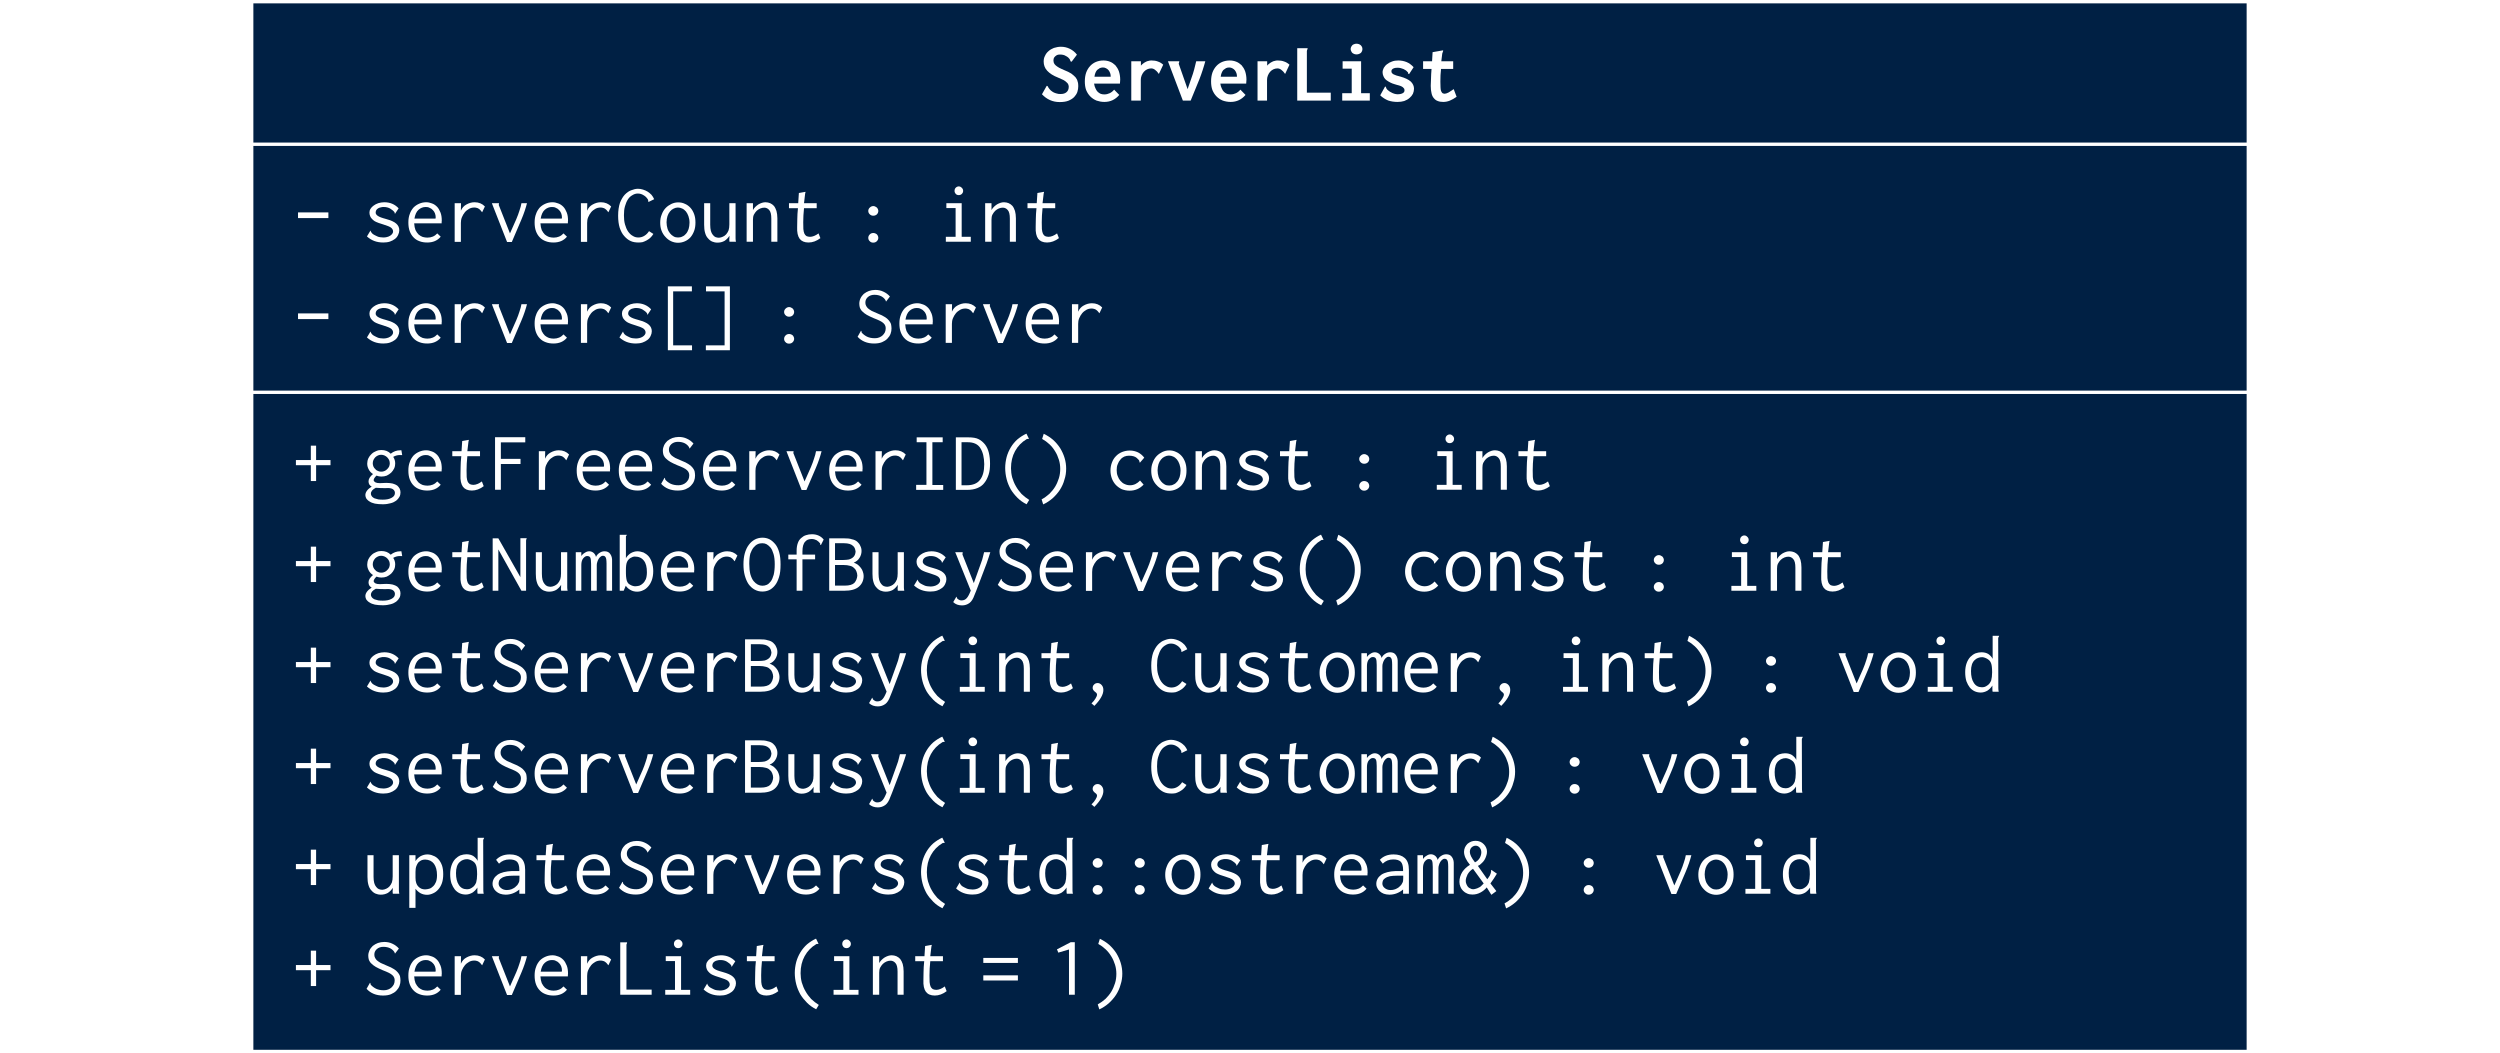 <?xml version="1.0" encoding="UTF-8"?>
<svg xmlns="http://www.w3.org/2000/svg" xmlns:xlink="http://www.w3.org/1999/xlink" width="443.874" height="186.988" viewBox="0 0 236.733 124.659">
<rect x="0" y="0" width="236.733" height="124.659" fill="#808080" stroke="none"/>
<defs>
<g>
<g id="glyph-0-0">
<path d="M 3.797 -4.609 L 4.422 -5.438 C 4.203 -5.734 3.906 -5.969 3.594 -6.125 C 3.25 -6.297 2.906 -6.375 2.516 -6.375 C 2.219 -6.375 1.953 -6.312 1.688 -6.234 C 1.453 -6.141 1.234 -6.016 1.062 -5.859 C 0.875 -5.703 0.734 -5.516 0.641 -5.297 C 0.531 -5.109 0.484 -4.875 0.484 -4.625 C 0.484 -4.422 0.516 -4.234 0.578 -4.062 C 0.641 -3.875 0.75 -3.703 0.891 -3.547 C 1.031 -3.391 1.219 -3.234 1.438 -3.094 C 1.656 -2.953 1.922 -2.828 2.234 -2.703 C 2.469 -2.609 2.672 -2.516 2.828 -2.438 C 2.984 -2.344 3.109 -2.266 3.188 -2.172 C 3.297 -2.094 3.344 -2.016 3.391 -1.922 C 3.422 -1.828 3.453 -1.75 3.453 -1.656 C 3.453 -1.359 3.359 -1.141 3.188 -1 C 3.016 -0.844 2.781 -0.781 2.469 -0.781 C 2.297 -0.781 2.156 -0.797 2.016 -0.844 C 1.891 -0.875 1.75 -0.922 1.641 -0.984 C 1.531 -1.047 1.438 -1.109 1.328 -1.203 C 1.25 -1.281 1.172 -1.359 1.109 -1.453 C 1.078 -1.484 1.062 -1.531 1.031 -1.562 C 1.031 -1.578 1 -1.609 1 -1.641 C 0.984 -1.672 0.953 -1.688 0.938 -1.719 C 0.922 -1.734 0.891 -1.75 0.844 -1.75 L 0.281 -0.75 C 0.562 -0.453 0.875 -0.219 1.234 -0.062 C 1.578 0.094 1.969 0.172 2.375 0.172 C 2.781 0.172 3.125 0.125 3.406 0.016 C 3.672 -0.094 3.906 -0.234 4.094 -0.422 C 4.25 -0.594 4.391 -0.797 4.469 -1.016 C 4.547 -1.25 4.578 -1.484 4.578 -1.719 C 4.578 -1.906 4.562 -2.109 4.5 -2.266 C 4.469 -2.438 4.375 -2.609 4.25 -2.766 C 4.109 -2.906 3.953 -3.062 3.75 -3.203 C 3.531 -3.344 3.266 -3.469 2.953 -3.594 C 2.688 -3.703 2.469 -3.812 2.312 -3.891 C 2.141 -3.984 2 -4.094 1.906 -4.172 C 1.797 -4.266 1.734 -4.359 1.688 -4.469 C 1.672 -4.562 1.641 -4.656 1.641 -4.766 C 1.641 -4.859 1.672 -4.938 1.688 -5.031 C 1.734 -5.109 1.781 -5.188 1.859 -5.25 C 1.922 -5.312 2 -5.359 2.094 -5.406 C 2.188 -5.438 2.297 -5.453 2.406 -5.453 C 2.688 -5.453 2.922 -5.406 3.109 -5.281 C 3.312 -5.188 3.469 -5.047 3.578 -4.875 C 3.594 -4.844 3.609 -4.812 3.625 -4.781 C 3.625 -4.75 3.625 -4.719 3.656 -4.688 C 3.656 -4.672 3.672 -4.641 3.688 -4.625 C 3.719 -4.609 3.75 -4.609 3.797 -4.609 Z M 3.797 -4.609 "/>
</g>
<g id="glyph-0-1">
<path d="M 2.578 -4.75 C 2.25 -4.75 1.953 -4.688 1.688 -4.578 C 1.422 -4.469 1.188 -4.297 1 -4.094 C 0.797 -3.875 0.641 -3.609 0.531 -3.312 C 0.422 -2.984 0.375 -2.656 0.375 -2.266 C 0.375 -1.891 0.422 -1.547 0.531 -1.25 C 0.656 -0.953 0.812 -0.703 1.031 -0.484 C 1.234 -0.281 1.469 -0.125 1.766 0 C 2.047 0.094 2.359 0.156 2.688 0.156 C 3.406 0.156 3.984 -0.125 4.453 -0.672 L 3.844 -1.297 C 3.688 -1.109 3.516 -0.969 3.312 -0.875 C 3.109 -0.781 2.906 -0.734 2.688 -0.734 C 2.547 -0.734 2.406 -0.75 2.266 -0.797 C 2.141 -0.859 2.016 -0.922 1.906 -1.031 C 1.797 -1.141 1.703 -1.281 1.641 -1.438 C 1.562 -1.594 1.5 -1.781 1.469 -2.016 L 4.531 -2.016 C 4.531 -2.078 4.531 -2.156 4.547 -2.25 C 4.562 -2.328 4.562 -2.406 4.562 -2.484 C 4.562 -2.844 4.5 -3.188 4.406 -3.469 C 4.297 -3.766 4.156 -3.984 3.984 -4.188 C 3.797 -4.359 3.594 -4.516 3.344 -4.609 C 3.109 -4.703 2.844 -4.75 2.578 -4.75 Z M 3.438 -2.828 L 1.516 -2.828 C 1.531 -3 1.578 -3.156 1.625 -3.281 C 1.672 -3.406 1.75 -3.531 1.828 -3.625 C 1.922 -3.703 2.031 -3.781 2.141 -3.844 C 2.25 -3.891 2.375 -3.922 2.516 -3.922 C 2.656 -3.922 2.781 -3.891 2.891 -3.828 C 3.016 -3.766 3.109 -3.688 3.188 -3.594 C 3.266 -3.5 3.328 -3.375 3.375 -3.25 C 3.422 -3.125 3.438 -2.984 3.438 -2.828 Z M 3.438 -2.828 "/>
</g>
<g id="glyph-0-2">
<path d="M 0.891 -4.656 L 0.891 0 L 2.016 0 L 2.016 -2.438 C 2.016 -2.625 2.047 -2.797 2.109 -2.953 C 2.172 -3.125 2.266 -3.266 2.375 -3.406 C 2.484 -3.531 2.609 -3.625 2.766 -3.703 C 2.906 -3.766 3.078 -3.812 3.234 -3.812 C 3.391 -3.812 3.547 -3.766 3.688 -3.656 C 3.844 -3.547 4 -3.391 4.156 -3.156 L 4.672 -4.25 C 4.484 -4.422 4.281 -4.547 4.047 -4.625 C 3.812 -4.719 3.562 -4.75 3.297 -4.75 C 3.172 -4.75 3.047 -4.75 2.938 -4.703 C 2.812 -4.688 2.703 -4.641 2.594 -4.578 C 2.484 -4.531 2.375 -4.453 2.297 -4.391 C 2.188 -4.312 2.109 -4.234 2.031 -4.141 L 2.031 -4.656 Z M 0.891 -4.656 "/>
</g>
<g id="glyph-0-3">
<path d="M 0.25 -4.656 L 2.016 0 L 2.938 0 L 3.969 -2.516 C 4.109 -2.891 4.25 -3.25 4.359 -3.609 C 4.484 -3.984 4.578 -4.328 4.672 -4.656 L 3.594 -4.656 C 3.531 -4.359 3.453 -4.047 3.359 -3.703 C 3.266 -3.344 3.156 -3.016 3.031 -2.672 L 2.578 -1.359 L 1.531 -4.344 C 1.531 -4.359 1.531 -4.391 1.531 -4.422 C 1.547 -4.453 1.562 -4.469 1.562 -4.484 C 1.578 -4.516 1.578 -4.531 1.578 -4.562 C 1.594 -4.594 1.594 -4.625 1.594 -4.656 Z M 0.25 -4.656 "/>
</g>
<g id="glyph-0-4">
<path d="M 4.578 -0.938 L 1.75 -0.938 L 1.75 -5.859 C 1.766 -5.969 1.781 -6.031 1.812 -6.062 C 1.828 -6.094 1.844 -6.125 1.844 -6.156 C 1.844 -6.188 1.828 -6.203 1.828 -6.203 L 0.609 -6.203 L 0.609 0 L 4.578 0 Z M 4.578 -0.938 "/>
</g>
<g id="glyph-0-5">
<path d="M 2.656 -6.734 C 2.531 -6.734 2.438 -6.719 2.344 -6.672 C 2.25 -6.656 2.188 -6.594 2.141 -6.547 C 2.078 -6.469 2.031 -6.406 2 -6.328 C 1.969 -6.266 1.953 -6.188 1.953 -6.094 C 1.953 -6.016 1.969 -5.938 2.016 -5.859 C 2.047 -5.766 2.094 -5.703 2.156 -5.641 C 2.219 -5.594 2.297 -5.547 2.375 -5.516 C 2.469 -5.484 2.562 -5.469 2.656 -5.469 C 2.734 -5.469 2.828 -5.484 2.922 -5.516 C 3.016 -5.547 3.078 -5.594 3.156 -5.641 C 3.203 -5.703 3.266 -5.766 3.297 -5.859 C 3.328 -5.938 3.344 -6.016 3.344 -6.094 C 3.344 -6.188 3.328 -6.266 3.297 -6.344 C 3.266 -6.422 3.203 -6.484 3.156 -6.547 C 3.078 -6.609 3.016 -6.656 2.922 -6.688 C 2.828 -6.719 2.734 -6.734 2.656 -6.734 Z M 1 -4.656 L 1 -3.781 L 2.078 -3.781 L 2.078 -0.875 L 0.953 -0.875 L 0.953 0 L 4.219 0 L 4.219 -0.875 L 3.188 -0.875 L 3.188 -4.656 Z M 1 -4.656 "/>
</g>
<g id="glyph-0-6">
<path d="M 3.891 -3.141 L 4.422 -3.953 C 4.172 -4.234 3.891 -4.438 3.594 -4.562 C 3.281 -4.688 2.953 -4.75 2.609 -4.75 C 2.328 -4.75 2.094 -4.719 1.859 -4.625 C 1.641 -4.547 1.453 -4.453 1.281 -4.312 C 1.109 -4.188 0.984 -4.031 0.891 -3.875 C 0.812 -3.703 0.75 -3.531 0.75 -3.375 C 0.75 -3.203 0.781 -3.047 0.844 -2.906 C 0.891 -2.781 0.969 -2.656 1.062 -2.547 C 1.172 -2.438 1.281 -2.359 1.438 -2.266 C 1.578 -2.172 1.734 -2.109 1.906 -2.031 C 2 -2 2.094 -1.969 2.188 -1.938 C 2.266 -1.906 2.359 -1.891 2.453 -1.859 C 2.625 -1.812 2.766 -1.781 2.875 -1.734 C 2.984 -1.688 3.078 -1.641 3.156 -1.578 C 3.203 -1.531 3.266 -1.469 3.297 -1.422 C 3.328 -1.359 3.344 -1.297 3.344 -1.219 C 3.344 -1.062 3.281 -0.953 3.125 -0.875 C 2.984 -0.797 2.781 -0.75 2.516 -0.75 C 2.391 -0.75 2.266 -0.781 2.141 -0.812 C 2 -0.859 1.875 -0.906 1.75 -0.984 C 1.641 -1.031 1.531 -1.109 1.438 -1.188 C 1.328 -1.266 1.25 -1.344 1.203 -1.438 C 1.172 -1.5 1.156 -1.562 1.141 -1.609 C 1.109 -1.641 1.094 -1.672 1.047 -1.672 L 0.469 -0.625 C 0.75 -0.344 1.078 -0.156 1.406 -0.016 C 1.734 0.094 2.109 0.156 2.5 0.156 C 2.797 0.156 3.062 0.125 3.312 0.047 C 3.562 -0.047 3.766 -0.156 3.938 -0.312 C 4.109 -0.453 4.25 -0.625 4.344 -0.812 C 4.422 -1 4.469 -1.203 4.469 -1.406 C 4.469 -1.719 4.344 -2 4.094 -2.25 C 3.812 -2.5 3.406 -2.688 2.859 -2.844 C 2.688 -2.891 2.516 -2.938 2.391 -2.969 C 2.266 -3.016 2.156 -3.062 2.047 -3.109 C 1.969 -3.156 1.906 -3.203 1.859 -3.266 C 1.812 -3.312 1.797 -3.391 1.797 -3.484 C 1.797 -3.547 1.812 -3.625 1.859 -3.672 C 1.891 -3.719 1.953 -3.766 2.016 -3.797 C 2.094 -3.828 2.172 -3.859 2.266 -3.875 C 2.359 -3.875 2.453 -3.891 2.547 -3.891 C 2.656 -3.891 2.781 -3.875 2.906 -3.844 C 3.016 -3.812 3.125 -3.781 3.234 -3.734 C 3.344 -3.672 3.438 -3.625 3.531 -3.562 C 3.625 -3.484 3.688 -3.422 3.75 -3.344 C 3.766 -3.328 3.766 -3.312 3.766 -3.297 C 3.781 -3.266 3.781 -3.234 3.781 -3.203 C 3.812 -3.188 3.812 -3.172 3.828 -3.156 C 3.844 -3.156 3.859 -3.141 3.891 -3.141 Z M 3.891 -3.141 "/>
</g>
<g id="glyph-0-7">
<path d="M 1.688 -5.734 L 1.625 -4.656 L 0.562 -4.656 L 0.562 -3.75 L 1.562 -3.75 C 1.531 -3.297 1.5 -2.906 1.5 -2.578 C 1.484 -2.25 1.469 -1.969 1.469 -1.75 C 1.469 -1.422 1.5 -1.125 1.562 -0.875 C 1.609 -0.641 1.703 -0.438 1.828 -0.297 C 1.953 -0.141 2.109 -0.016 2.297 0.047 C 2.484 0.125 2.703 0.156 2.953 0.156 C 3.203 0.156 3.469 0.109 3.734 0 C 4 -0.109 4.266 -0.266 4.531 -0.453 L 4.188 -1.359 C 3.953 -1.203 3.75 -1.062 3.562 -0.953 C 3.391 -0.875 3.234 -0.812 3.125 -0.812 C 3.016 -0.812 2.938 -0.844 2.844 -0.891 C 2.797 -0.953 2.734 -1.031 2.688 -1.141 C 2.656 -1.25 2.625 -1.406 2.625 -1.594 C 2.609 -1.781 2.609 -2 2.609 -2.25 C 2.609 -2.5 2.609 -2.75 2.625 -3.016 C 2.656 -3.266 2.672 -3.516 2.688 -3.75 L 4.125 -3.75 L 4.125 -4.656 L 2.719 -4.656 L 2.828 -5.547 C 2.844 -5.625 2.859 -5.688 2.891 -5.734 C 2.922 -5.797 2.938 -5.859 2.938 -5.953 Z M 1.688 -5.734 "/>
</g>
<g id="glyph-1-0">
<path d="M 0.703 -3.469 L 0.703 -2.797 L 4.297 -2.797 L 4.297 -3.469 Z M 0.703 -3.469 "/>
</g>
<g id="glyph-1-1">
<path d="M 4.312 -3.953 C 3.875 -4.422 3.312 -4.672 2.609 -4.672 C 2.359 -4.672 2.125 -4.625 1.906 -4.562 C 1.688 -4.484 1.5 -4.391 1.359 -4.281 C 1.203 -4.172 1.078 -4.047 0.984 -3.891 C 0.891 -3.75 0.859 -3.594 0.859 -3.438 C 0.859 -3.297 0.891 -3.156 0.938 -3.031 C 0.984 -2.906 1.062 -2.797 1.141 -2.719 C 1.234 -2.609 1.328 -2.531 1.438 -2.453 C 1.547 -2.391 1.719 -2.297 1.953 -2.219 C 2.047 -2.188 2.25 -2.125 2.531 -2.031 C 2.953 -1.906 3.25 -1.781 3.406 -1.672 C 3.562 -1.547 3.656 -1.391 3.656 -1.219 C 3.656 -1.109 3.625 -1.016 3.547 -0.922 C 3.484 -0.844 3.391 -0.75 3.297 -0.703 C 3.172 -0.625 3.047 -0.578 2.906 -0.547 C 2.781 -0.516 2.641 -0.5 2.516 -0.5 C 2.375 -0.5 2.266 -0.516 2.141 -0.531 C 2 -0.547 1.891 -0.578 1.797 -0.625 C 1.578 -0.719 1.422 -0.812 1.312 -0.875 C 1.203 -0.953 1.125 -1.031 1.094 -1.094 C 1.047 -1.141 1.031 -1.203 1.016 -1.234 C 1 -1.281 1 -1.312 0.984 -1.328 L 0.562 -0.625 C 1.094 -0.141 1.719 0.094 2.5 0.094 C 2.781 0.094 3.047 0.062 3.281 -0.016 C 3.516 -0.094 3.703 -0.203 3.875 -0.328 C 4.047 -0.453 4.172 -0.625 4.25 -0.797 C 4.344 -0.984 4.391 -1.172 4.391 -1.359 C 4.391 -1.672 4.266 -1.938 4.031 -2.141 C 3.797 -2.359 3.391 -2.531 2.828 -2.688 C 2.578 -2.75 2.359 -2.828 2.219 -2.875 C 2.047 -2.938 1.938 -3 1.844 -3.062 C 1.75 -3.125 1.688 -3.188 1.656 -3.25 C 1.609 -3.312 1.594 -3.375 1.594 -3.453 C 1.594 -3.562 1.625 -3.656 1.672 -3.75 C 1.719 -3.828 1.797 -3.891 1.891 -3.953 C 1.969 -4 2.078 -4.047 2.188 -4.062 C 2.312 -4.109 2.438 -4.109 2.562 -4.109 C 2.844 -4.109 3.094 -4.047 3.312 -3.922 C 3.531 -3.781 3.703 -3.656 3.812 -3.5 C 3.828 -3.484 3.844 -3.453 3.844 -3.406 C 3.844 -3.344 3.859 -3.328 3.891 -3.312 Z M 4.312 -3.953 "/>
</g>
<g id="glyph-1-2">
<path d="M 2.578 -4.672 C 2.297 -4.672 2.016 -4.609 1.766 -4.5 C 1.516 -4.391 1.297 -4.25 1.094 -4.047 C 0.922 -3.844 0.75 -3.594 0.656 -3.297 C 0.531 -2.984 0.484 -2.656 0.484 -2.266 C 0.484 -1.891 0.531 -1.547 0.641 -1.25 C 0.75 -0.953 0.906 -0.703 1.094 -0.516 C 1.281 -0.312 1.531 -0.156 1.797 -0.062 C 2.078 0.047 2.375 0.094 2.719 0.094 C 3.391 0.094 3.922 -0.125 4.312 -0.594 L 3.906 -0.984 C 3.594 -0.641 3.203 -0.484 2.734 -0.484 C 2.547 -0.484 2.375 -0.516 2.188 -0.562 C 2.016 -0.625 1.859 -0.719 1.703 -0.844 C 1.562 -0.984 1.438 -1.156 1.328 -1.375 C 1.25 -1.578 1.188 -1.859 1.172 -2.172 L 4.422 -2.172 C 4.422 -2.219 4.422 -2.281 4.422 -2.328 C 4.438 -2.391 4.438 -2.453 4.438 -2.5 C 4.438 -2.875 4.391 -3.203 4.281 -3.469 C 4.172 -3.734 4.047 -3.969 3.875 -4.141 C 3.703 -4.312 3.516 -4.453 3.281 -4.531 C 3.047 -4.625 2.828 -4.672 2.578 -4.672 Z M 1.203 -2.734 C 1.281 -3.203 1.438 -3.562 1.688 -3.781 C 1.938 -4 2.219 -4.109 2.531 -4.109 C 2.703 -4.109 2.844 -4.094 2.984 -4.016 C 3.141 -3.953 3.266 -3.875 3.375 -3.75 C 3.484 -3.656 3.562 -3.516 3.625 -3.375 C 3.688 -3.203 3.719 -3.062 3.719 -2.891 C 3.719 -2.859 3.719 -2.828 3.703 -2.812 L 3.703 -2.734 Z M 1.203 -2.734 "/>
</g>
<g id="glyph-1-3">
<path d="M 0.984 -4.562 L 0.984 0.016 L 1.719 0.016 L 1.719 -2.219 C 1.719 -2.453 1.75 -2.688 1.844 -2.906 C 1.938 -3.125 2.047 -3.312 2.188 -3.484 C 2.328 -3.656 2.5 -3.781 2.688 -3.891 C 2.875 -4 3.094 -4.047 3.312 -4.047 C 3.422 -4.047 3.531 -4.031 3.609 -4 C 3.703 -3.984 3.766 -3.953 3.844 -3.891 C 3.906 -3.844 3.984 -3.797 4.031 -3.734 C 4.094 -3.656 4.172 -3.578 4.234 -3.484 L 4.562 -4.172 C 4.25 -4.5 3.844 -4.672 3.344 -4.672 C 3 -4.672 2.688 -4.578 2.375 -4.406 C 2.078 -4.25 1.859 -4 1.719 -3.672 L 1.734 -4.562 Z M 0.984 -4.562 "/>
</g>
<g id="glyph-1-4">
<path d="M 0.5 -4.312 L 2.203 0.031 L 2.766 0.031 L 3.875 -2.562 C 4.203 -3.328 4.422 -4 4.562 -4.562 L 3.906 -4.562 C 3.859 -4.281 3.781 -4 3.672 -3.688 C 3.578 -3.375 3.453 -3.047 3.297 -2.672 L 2.547 -0.984 L 1.234 -4.312 C 1.219 -4.312 1.219 -4.328 1.219 -4.344 C 1.219 -4.359 1.234 -4.391 1.234 -4.422 C 1.25 -4.469 1.25 -4.5 1.25 -4.562 L 0.406 -4.562 Z M 0.5 -4.312 "/>
</g>
<g id="glyph-1-5">
<path d="M 3.969 -4.812 C 3.969 -4.75 3.984 -4.719 4 -4.703 L 4.672 -5.031 C 4.594 -5.219 4.484 -5.391 4.359 -5.547 C 4.234 -5.688 4.062 -5.812 3.906 -5.922 C 3.734 -6.031 3.547 -6.109 3.344 -6.172 C 3.156 -6.234 2.953 -6.266 2.75 -6.266 C 2.5 -6.266 2.234 -6.203 1.969 -6.094 C 1.688 -6 1.453 -5.828 1.203 -5.578 C 0.969 -5.328 0.781 -5 0.625 -4.609 C 0.484 -4.188 0.406 -3.672 0.406 -3.078 C 0.406 -2.516 0.469 -2.047 0.594 -1.641 C 0.734 -1.25 0.891 -0.922 1.141 -0.656 C 1.359 -0.406 1.609 -0.203 1.891 -0.078 C 2.156 0.047 2.484 0.094 2.844 0.094 C 3 0.094 3.156 0.078 3.312 0.047 C 3.469 -0.016 3.625 -0.062 3.781 -0.156 C 3.938 -0.25 4.094 -0.344 4.234 -0.484 C 4.359 -0.609 4.484 -0.75 4.578 -0.922 L 4.062 -1.25 C 3.922 -1.031 3.75 -0.844 3.516 -0.703 C 3.297 -0.562 3.047 -0.5 2.797 -0.5 C 2.562 -0.5 2.328 -0.562 2.141 -0.688 C 1.906 -0.812 1.734 -1 1.578 -1.219 C 1.422 -1.453 1.312 -1.719 1.219 -2.047 C 1.125 -2.375 1.094 -2.734 1.094 -3.125 C 1.094 -3.531 1.125 -3.891 1.219 -4.203 C 1.312 -4.531 1.422 -4.797 1.578 -5.031 C 1.719 -5.25 1.906 -5.406 2.109 -5.516 C 2.297 -5.641 2.516 -5.703 2.734 -5.703 C 2.984 -5.703 3.203 -5.641 3.422 -5.5 C 3.625 -5.391 3.812 -5.203 3.938 -4.984 C 3.953 -4.938 3.969 -4.891 3.969 -4.812 Z M 3.969 -4.812 "/>
</g>
<g id="glyph-1-6">
<path d="M 2.531 -4.656 C 2.25 -4.656 1.984 -4.594 1.719 -4.469 C 1.469 -4.344 1.234 -4.188 1.031 -3.969 C 0.844 -3.766 0.688 -3.516 0.578 -3.203 C 0.453 -2.906 0.406 -2.594 0.406 -2.25 C 0.406 -1.906 0.453 -1.594 0.562 -1.312 C 0.672 -1.016 0.844 -0.75 1.031 -0.562 C 1.219 -0.344 1.453 -0.172 1.688 -0.062 C 1.953 0.062 2.234 0.125 2.516 0.125 C 2.812 0.125 3.078 0.062 3.328 -0.047 C 3.578 -0.156 3.797 -0.312 3.984 -0.516 C 4.172 -0.734 4.312 -0.984 4.422 -1.281 C 4.531 -1.562 4.578 -1.906 4.578 -2.266 C 4.578 -2.641 4.531 -2.969 4.422 -3.266 C 4.312 -3.562 4.172 -3.812 3.984 -4.016 C 3.781 -4.234 3.562 -4.391 3.328 -4.484 C 3.078 -4.609 2.812 -4.656 2.531 -4.656 Z M 3.875 -2.25 C 3.875 -1.969 3.828 -1.719 3.766 -1.5 C 3.688 -1.281 3.594 -1.094 3.469 -0.953 C 3.344 -0.797 3.203 -0.688 3.047 -0.625 C 2.875 -0.531 2.719 -0.5 2.516 -0.5 C 2.328 -0.5 2.156 -0.531 2 -0.625 C 1.828 -0.719 1.688 -0.844 1.562 -1 C 1.438 -1.156 1.328 -1.344 1.266 -1.562 C 1.203 -1.781 1.156 -2.031 1.156 -2.297 C 1.156 -2.562 1.203 -2.812 1.266 -3.031 C 1.328 -3.234 1.438 -3.422 1.562 -3.578 C 1.688 -3.734 1.828 -3.844 2 -3.922 C 2.156 -4 2.328 -4.047 2.5 -4.047 C 2.688 -4.047 2.844 -4 3.016 -3.922 C 3.188 -3.844 3.312 -3.734 3.453 -3.578 C 3.578 -3.422 3.672 -3.234 3.75 -3.016 C 3.828 -2.797 3.875 -2.547 3.875 -2.25 Z M 3.875 -2.25 "/>
</g>
<g id="glyph-1-7">
<path d="M 0.625 -4.562 L 0.625 -2.016 C 0.625 -1.641 0.656 -1.328 0.734 -1.062 C 0.812 -0.781 0.922 -0.562 1.078 -0.406 C 1.219 -0.234 1.391 -0.094 1.578 -0.016 C 1.766 0.062 1.969 0.109 2.203 0.109 C 2.5 0.109 2.766 0.047 3.031 -0.094 C 3.266 -0.25 3.469 -0.453 3.625 -0.703 L 3.609 -0.344 C 3.594 -0.281 3.594 -0.203 3.609 -0.156 C 3.625 -0.094 3.625 -0.047 3.625 0 L 4.391 0 C 4.359 -0.125 4.344 -0.266 4.344 -0.406 L 4.344 -4.562 L 3.609 -4.562 L 3.609 -2.047 C 3.609 -1.781 3.578 -1.531 3.516 -1.344 C 3.438 -1.156 3.344 -1 3.234 -0.875 C 3.125 -0.75 2.984 -0.656 2.844 -0.594 C 2.688 -0.516 2.547 -0.484 2.375 -0.469 C 2.234 -0.469 2.109 -0.5 1.969 -0.547 C 1.859 -0.594 1.75 -0.688 1.656 -0.812 C 1.562 -0.922 1.469 -1.094 1.422 -1.281 C 1.375 -1.469 1.344 -1.719 1.344 -2.016 L 1.344 -4.562 Z M 0.625 -4.562 "/>
</g>
<g id="glyph-1-8">
<path d="M 0.672 0 L 1.422 0 L 1.422 -2.625 C 1.422 -2.844 1.453 -3.047 1.531 -3.203 C 1.625 -3.375 1.734 -3.531 1.859 -3.656 C 2 -3.781 2.141 -3.875 2.297 -3.938 C 2.453 -4 2.609 -4.031 2.766 -4.031 C 2.984 -4.031 3.188 -3.938 3.344 -3.75 C 3.516 -3.562 3.594 -3.219 3.594 -2.734 L 3.594 0 L 4.312 0 L 4.312 -2.766 C 4.312 -3.109 4.266 -3.406 4.203 -3.641 C 4.125 -3.875 4.031 -4.078 3.906 -4.234 C 3.781 -4.375 3.625 -4.484 3.453 -4.562 C 3.297 -4.625 3.094 -4.672 2.906 -4.672 C 2.625 -4.672 2.359 -4.578 2.078 -4.422 C 1.812 -4.25 1.578 -4.031 1.422 -3.75 L 1.422 -4.562 L 0.672 -4.562 Z M 0.672 0 "/>
</g>
<g id="glyph-1-9">
<path d="M 1.875 -5.766 L 1.797 -4.562 L 0.703 -4.562 L 0.703 -3.969 L 1.766 -3.969 C 1.719 -3.484 1.688 -3.047 1.688 -2.672 C 1.672 -2.297 1.672 -2 1.672 -1.75 C 1.641 -1.109 1.75 -0.641 1.969 -0.344 C 2.188 -0.062 2.531 0.094 3.016 0.094 C 3.5 0.094 3.969 -0.078 4.422 -0.422 L 4.203 -0.984 C 3.844 -0.719 3.5 -0.578 3.188 -0.578 C 3.016 -0.578 2.875 -0.625 2.766 -0.672 C 2.656 -0.75 2.578 -0.844 2.516 -0.984 C 2.469 -1.109 2.422 -1.281 2.406 -1.5 C 2.406 -1.719 2.391 -1.984 2.391 -2.297 C 2.391 -2.828 2.422 -3.375 2.484 -3.969 L 3.984 -3.969 L 3.984 -4.562 L 2.484 -4.562 L 2.609 -5.625 C 2.609 -5.656 2.625 -5.688 2.625 -5.734 C 2.656 -5.797 2.656 -5.844 2.656 -5.906 Z M 1.875 -5.766 "/>
</g>
<g id="glyph-1-10">
<path d="M 2.797 -4.047 C 2.656 -4.156 2.516 -4.219 2.375 -4.219 C 2.219 -4.219 2.078 -4.156 1.969 -4.047 C 1.844 -3.938 1.781 -3.797 1.781 -3.641 C 1.781 -3.484 1.844 -3.344 1.969 -3.234 C 2.078 -3.125 2.219 -3.078 2.375 -3.078 C 2.531 -3.078 2.672 -3.125 2.797 -3.234 C 2.906 -3.344 2.969 -3.484 2.969 -3.641 C 2.969 -3.781 2.906 -3.922 2.797 -4.047 Z M 2.797 -0.875 C 2.656 -0.984 2.516 -1.031 2.375 -1.031 C 2.219 -1.031 2.078 -0.984 1.969 -0.875 C 1.844 -0.75 1.781 -0.625 1.781 -0.453 C 1.781 -0.297 1.844 -0.156 1.953 -0.062 C 2.062 0.062 2.203 0.109 2.375 0.109 C 2.547 0.109 2.688 0.047 2.797 -0.062 C 2.906 -0.172 2.969 -0.312 2.969 -0.453 C 2.969 -0.609 2.906 -0.75 2.797 -0.875 Z M 2.797 -0.875 "/>
</g>
<g id="glyph-1-11">
<path d="M 1.062 -4.562 L 1.062 -3.984 L 2.156 -3.984 L 2.156 -0.578 L 1 -0.578 L 1 0 L 3.953 0 L 3.953 -0.578 L 2.875 -0.578 L 2.875 -4.562 Z M 2.172 -6.391 C 2.078 -6.297 2.031 -6.172 2.031 -6.016 C 2.031 -5.875 2.078 -5.766 2.172 -5.656 C 2.266 -5.562 2.391 -5.516 2.531 -5.516 C 2.672 -5.516 2.797 -5.562 2.891 -5.656 C 3 -5.766 3.047 -5.875 3.047 -6.016 C 3.047 -6.156 3 -6.281 2.891 -6.375 C 2.797 -6.484 2.672 -6.547 2.531 -6.547 C 2.391 -6.547 2.266 -6.484 2.172 -6.391 Z M 2.172 -6.391 "/>
</g>
<g id="glyph-1-12">
<path d="M 1.312 -6.672 L 1.312 0.891 L 4.172 0.891 L 4.172 0.312 L 1.938 0.312 L 1.938 -6.078 L 4.156 -6.078 L 4.156 -6.672 Z M 1.312 -6.672 "/>
</g>
<g id="glyph-1-13">
<path d="M 3.672 -6.672 L 0.844 -6.672 L 0.844 -6.078 L 3.047 -6.078 L 3.047 0.312 L 0.828 0.312 L 0.828 0.891 L 3.672 0.891 Z M 3.672 -6.672 "/>
</g>
<g id="glyph-1-14">
<path d="M 4.344 -5.469 C 4.125 -5.719 3.875 -5.906 3.562 -6.047 C 3.266 -6.188 2.953 -6.25 2.609 -6.25 C 2.344 -6.25 2.094 -6.203 1.859 -6.125 C 1.641 -6.047 1.438 -5.922 1.25 -5.781 C 1.094 -5.625 0.953 -5.453 0.859 -5.25 C 0.766 -5.047 0.719 -4.844 0.719 -4.609 C 0.719 -4.438 0.75 -4.266 0.797 -4.109 C 0.859 -3.969 0.953 -3.812 1.094 -3.688 C 1.219 -3.562 1.391 -3.422 1.609 -3.297 C 1.828 -3.172 2.094 -3.047 2.422 -2.906 C 2.719 -2.797 2.953 -2.688 3.156 -2.594 C 3.328 -2.516 3.469 -2.406 3.562 -2.328 C 3.672 -2.234 3.734 -2.141 3.781 -2.031 C 3.828 -1.938 3.844 -1.828 3.844 -1.688 C 3.844 -1.531 3.812 -1.391 3.75 -1.234 C 3.672 -1.094 3.594 -0.984 3.484 -0.875 C 3.375 -0.766 3.234 -0.688 3.078 -0.625 C 2.922 -0.562 2.75 -0.531 2.562 -0.531 C 2.188 -0.531 1.891 -0.594 1.625 -0.719 C 1.359 -0.859 1.156 -1.016 1 -1.203 C 0.984 -1.234 0.984 -1.266 0.984 -1.312 C 0.984 -1.359 0.953 -1.391 0.922 -1.422 L 0.516 -0.703 C 1 -0.172 1.656 0.094 2.469 0.094 C 2.828 0.094 3.141 0.047 3.406 -0.062 C 3.656 -0.172 3.875 -0.297 4.047 -0.484 C 4.203 -0.641 4.344 -0.844 4.422 -1.062 C 4.5 -1.266 4.531 -1.484 4.531 -1.688 C 4.531 -1.891 4.5 -2.062 4.469 -2.219 C 4.406 -2.375 4.328 -2.516 4.203 -2.656 C 4.094 -2.797 3.922 -2.938 3.734 -3.047 C 3.531 -3.188 3.281 -3.297 2.969 -3.422 C 2.656 -3.562 2.391 -3.672 2.188 -3.766 C 2 -3.875 1.844 -3.984 1.734 -4.078 C 1.641 -4.172 1.562 -4.281 1.516 -4.391 C 1.453 -4.5 1.438 -4.609 1.438 -4.766 C 1.438 -5.016 1.531 -5.219 1.734 -5.406 C 1.938 -5.578 2.188 -5.672 2.5 -5.672 C 2.828 -5.672 3.094 -5.609 3.312 -5.5 C 3.516 -5.391 3.688 -5.25 3.812 -5.047 C 3.828 -5.031 3.844 -5 3.844 -4.969 C 3.844 -4.922 3.875 -4.891 3.891 -4.875 Z M 4.344 -5.469 "/>
</g>
<g id="glyph-1-15">
<path d="M 2.219 -5.219 L 2.219 -3.516 L 0.453 -3.516 L 0.453 -2.906 L 2.219 -2.906 L 2.219 -1.031 L 2.844 -1.031 L 2.844 -2.906 L 4.547 -2.906 L 4.547 -3.516 L 2.844 -3.516 L 2.844 -5.219 Z M 2.219 -5.219 "/>
</g>
<g id="glyph-1-16">
<path d="M 1.547 -3.844 C 1.75 -4.031 1.984 -4.141 2.25 -4.141 C 2.375 -4.141 2.516 -4.109 2.625 -4.062 C 2.766 -4 2.875 -3.922 2.953 -3.844 C 3.047 -3.75 3.125 -3.641 3.188 -3.516 C 3.234 -3.391 3.266 -3.266 3.266 -3.125 C 3.266 -3 3.234 -2.875 3.188 -2.75 C 3.125 -2.625 3.047 -2.516 2.953 -2.438 C 2.875 -2.344 2.766 -2.266 2.641 -2.219 C 2.516 -2.156 2.391 -2.141 2.25 -2.141 C 2.125 -2.141 2 -2.156 1.875 -2.219 C 1.75 -2.266 1.641 -2.328 1.562 -2.438 C 1.453 -2.516 1.391 -2.625 1.328 -2.75 C 1.281 -2.875 1.25 -3 1.25 -3.125 C 1.25 -3.266 1.281 -3.391 1.328 -3.516 C 1.375 -3.625 1.453 -3.734 1.547 -3.844 Z M 3.375 -4.266 C 3.094 -4.562 2.719 -4.703 2.266 -4.703 C 2.062 -4.703 1.859 -4.672 1.656 -4.578 C 1.453 -4.5 1.266 -4.391 1.109 -4.234 C 0.953 -4.094 0.828 -3.922 0.734 -3.734 C 0.641 -3.531 0.594 -3.312 0.594 -3.094 C 0.594 -2.844 0.656 -2.609 0.781 -2.391 C 0.891 -2.172 1.062 -2 1.281 -1.859 C 0.922 -1.562 0.75 -1.281 0.75 -1 C 0.75 -0.703 0.875 -0.5 1.125 -0.375 C 0.625 -0.062 0.375 0.281 0.375 0.641 C 0.375 0.781 0.422 0.922 0.5 1.062 C 0.594 1.172 0.703 1.297 0.875 1.391 C 1.031 1.5 1.234 1.578 1.5 1.641 C 1.766 1.688 2.078 1.719 2.438 1.719 C 2.797 1.719 3.094 1.672 3.375 1.594 C 3.625 1.531 3.844 1.422 4.016 1.297 C 4.188 1.156 4.312 1.016 4.406 0.844 C 4.5 0.672 4.531 0.5 4.531 0.312 C 4.531 0.156 4.5 0.016 4.438 -0.125 C 4.359 -0.266 4.266 -0.391 4.141 -0.5 C 4 -0.594 3.828 -0.672 3.609 -0.734 C 3.406 -0.781 3.141 -0.812 2.844 -0.812 C 2.734 -0.812 2.609 -0.812 2.469 -0.797 C 2.359 -0.797 2.219 -0.781 2.094 -0.781 C 1.859 -0.781 1.688 -0.812 1.562 -0.875 C 1.438 -0.953 1.359 -1.031 1.359 -1.141 C 1.359 -1.281 1.469 -1.453 1.688 -1.672 C 1.891 -1.594 2.078 -1.562 2.266 -1.562 C 2.5 -1.562 2.703 -1.594 2.906 -1.672 C 3.094 -1.766 3.266 -1.875 3.422 -2.016 C 3.562 -2.156 3.688 -2.328 3.781 -2.516 C 3.875 -2.719 3.906 -2.906 3.906 -3.125 C 3.906 -3.406 3.828 -3.656 3.672 -3.891 C 3.906 -4.031 4.172 -4.109 4.469 -4.109 L 4.609 -4.109 C 4.641 -4.094 4.688 -4.094 4.734 -4.094 L 4.641 -4.672 L 4.516 -4.672 C 4.078 -4.672 3.703 -4.531 3.375 -4.266 Z M 1.609 -0.234 C 1.75 -0.234 1.938 -0.219 2.141 -0.203 C 2.328 -0.203 2.562 -0.188 2.812 -0.188 C 2.844 -0.188 2.875 -0.188 2.906 -0.203 L 3.016 -0.203 C 3.297 -0.203 3.516 -0.156 3.656 -0.047 C 3.781 0.047 3.875 0.188 3.875 0.375 C 3.875 0.625 3.75 0.812 3.484 0.953 C 3.203 1.109 2.875 1.172 2.469 1.172 C 2.281 1.172 2.094 1.172 1.906 1.141 C 1.75 1.109 1.594 1.062 1.453 1.016 C 1.328 0.953 1.219 0.875 1.156 0.797 C 1.078 0.703 1.031 0.594 1.031 0.453 C 1.031 0.203 1.219 -0.031 1.609 -0.234 Z M 1.609 -0.234 "/>
</g>
<g id="glyph-1-17">
<path d="M 0.781 -6.219 L 0.781 0 L 1.469 0 L 1.469 -3.047 L 3.797 -3.047 L 3.797 -3.656 L 1.469 -3.656 L 1.469 -5.609 L 4.359 -5.609 L 4.359 -6.219 Z M 0.781 -6.219 "/>
</g>
<g id="glyph-1-18">
<path d="M 0.875 -6.203 L 0.875 -5.625 L 2.031 -5.625 L 2.031 -0.578 L 0.812 -0.578 L 0.812 0.016 L 4.016 0.016 L 4.016 -0.562 L 2.734 -0.562 L 2.734 -5.625 L 3.953 -5.625 L 3.953 -6.203 Z M 0.875 -6.203 "/>
</g>
<g id="glyph-1-19">
<path d="M 0.531 -6.203 L 0.531 0.016 L 1.859 0.016 C 2.359 0.016 2.766 -0.062 3.094 -0.203 C 3.422 -0.344 3.703 -0.531 3.906 -0.812 C 4.125 -1.078 4.281 -1.406 4.406 -1.781 C 4.531 -2.156 4.578 -2.594 4.578 -3.078 C 4.578 -3.562 4.531 -3.984 4.438 -4.375 C 4.344 -4.766 4.188 -5.094 3.984 -5.359 C 3.766 -5.625 3.516 -5.844 3.234 -5.984 C 2.938 -6.141 2.516 -6.203 1.984 -6.203 Z M 1.203 -5.625 L 1.938 -5.625 C 2.641 -5.625 3.141 -5.391 3.422 -4.938 C 3.734 -4.469 3.875 -3.844 3.891 -3.031 C 3.891 -2.219 3.734 -1.609 3.391 -1.172 C 3.078 -0.75 2.547 -0.531 1.828 -0.531 L 1.203 -0.531 Z M 1.203 -5.625 "/>
</g>
<g id="glyph-1-20">
<path d="M 4.125 -6.016 C 4.141 -6.016 4.172 -6.016 4.203 -6.031 L 3.906 -6.641 C 3.516 -6.469 3.172 -6.234 2.844 -5.969 C 2.547 -5.703 2.281 -5.391 2.062 -5.031 C 1.844 -4.672 1.672 -4.281 1.562 -3.875 C 1.453 -3.453 1.391 -3.016 1.391 -2.578 C 1.391 -2.125 1.453 -1.672 1.562 -1.25 C 1.672 -0.812 1.844 -0.422 2.047 -0.047 C 2.266 0.312 2.547 0.656 2.844 0.953 C 3.156 1.266 3.516 1.516 3.922 1.719 L 4.234 1.203 C 3.906 1 3.609 0.766 3.328 0.5 C 3.078 0.219 2.844 -0.078 2.656 -0.422 C 2.469 -0.734 2.328 -1.094 2.219 -1.453 C 2.125 -1.812 2.078 -2.188 2.078 -2.547 C 2.078 -3.312 2.234 -3.984 2.562 -4.578 C 2.891 -5.172 3.344 -5.641 3.922 -5.984 C 3.969 -6.016 4 -6.016 4.016 -6.016 Z M 4.125 -6.016 "/>
</g>
<g id="glyph-1-21">
<path d="M 0.781 -6.016 C 1.094 -5.844 1.391 -5.625 1.656 -5.375 C 1.922 -5.125 2.141 -4.844 2.328 -4.531 C 2.516 -4.234 2.656 -3.891 2.766 -3.547 C 2.875 -3.203 2.922 -2.828 2.922 -2.469 C 2.922 -2.094 2.875 -1.719 2.766 -1.375 C 2.656 -1.031 2.516 -0.688 2.328 -0.375 C 2.141 -0.062 1.891 0.234 1.641 0.484 C 1.359 0.734 1.062 0.953 0.719 1.141 L 0.906 1.734 C 1.312 1.547 1.688 1.297 2.031 1 C 2.359 0.703 2.656 0.359 2.891 0 C 3.125 -0.375 3.312 -0.766 3.422 -1.203 C 3.562 -1.609 3.625 -2.047 3.625 -2.5 C 3.625 -2.938 3.562 -3.359 3.438 -3.766 C 3.312 -4.188 3.125 -4.578 2.906 -4.938 C 2.672 -5.297 2.391 -5.625 2.062 -5.922 C 1.734 -6.203 1.359 -6.438 0.969 -6.625 Z M 0.781 -6.016 "/>
</g>
<g id="glyph-1-22">
<path d="M 4.562 -3.797 C 4.359 -4.062 4.125 -4.266 3.828 -4.422 C 3.531 -4.562 3.203 -4.641 2.844 -4.641 C 2.516 -4.641 2.219 -4.578 1.938 -4.469 C 1.641 -4.344 1.406 -4.188 1.203 -3.969 C 1 -3.766 0.844 -3.516 0.734 -3.219 C 0.625 -2.938 0.562 -2.609 0.562 -2.266 C 0.562 -1.922 0.625 -1.609 0.734 -1.312 C 0.844 -1.031 1 -0.781 1.203 -0.562 C 1.406 -0.359 1.641 -0.188 1.906 -0.062 C 2.188 0.047 2.5 0.109 2.828 0.109 C 3.484 0.109 4.031 -0.125 4.484 -0.609 L 4.062 -1.094 C 3.734 -0.734 3.344 -0.531 2.875 -0.531 C 2.656 -0.531 2.438 -0.578 2.25 -0.672 C 2.047 -0.75 1.891 -0.891 1.75 -1.047 C 1.609 -1.203 1.5 -1.391 1.422 -1.609 C 1.328 -1.828 1.297 -2.078 1.297 -2.328 C 1.297 -2.594 1.328 -2.828 1.422 -3.031 C 1.5 -3.25 1.609 -3.422 1.734 -3.562 C 1.859 -3.734 2.031 -3.844 2.188 -3.922 C 2.375 -4 2.562 -4.031 2.75 -4.031 C 3.141 -4.031 3.453 -3.953 3.672 -3.766 C 3.797 -3.656 3.875 -3.578 3.922 -3.516 C 3.953 -3.453 3.984 -3.406 3.984 -3.375 C 4 -3.328 4 -3.297 4 -3.266 C 4 -3.25 4.016 -3.234 4.047 -3.203 Z M 4.562 -3.797 "/>
</g>
<g id="glyph-1-23">
<path d="M 0.5 0 L 1.172 0 L 1.172 -4.891 L 3.906 0 L 4.453 0 L 4.453 -5.953 C 4.453 -6 4.469 -6.047 4.484 -6.094 C 4.516 -6.141 4.531 -6.188 4.531 -6.219 L 3.781 -6.219 L 3.781 -1.609 L 1.172 -6.203 L 0.5 -6.203 Z M 0.5 0 "/>
</g>
<g id="glyph-1-24">
<path d="M 0.375 0 L 1.031 0 L 1.031 -3.047 C 1.031 -3.375 1.109 -3.656 1.25 -3.828 C 1.422 -4.031 1.562 -4.109 1.719 -4.109 C 1.891 -4.109 2.016 -4.062 2.094 -3.922 C 2.156 -3.797 2.188 -3.547 2.188 -3.172 L 2.188 0 L 2.859 0 L 2.859 -3.016 C 2.859 -3.141 2.875 -3.266 2.922 -3.406 C 2.953 -3.531 3.016 -3.656 3.078 -3.766 C 3.156 -3.875 3.219 -3.969 3.312 -4.031 C 3.406 -4.109 3.484 -4.141 3.562 -4.141 C 3.641 -4.141 3.703 -4.125 3.75 -4.109 C 3.797 -4.094 3.844 -4.062 3.891 -3.984 C 3.938 -3.922 3.969 -3.844 3.984 -3.719 C 4 -3.594 4.016 -3.438 4.016 -3.234 L 4.016 0 L 4.672 0 L 4.672 -3.5 C 4.688 -3.828 4.625 -4.109 4.469 -4.328 C 4.328 -4.562 4.094 -4.672 3.781 -4.672 C 3.562 -4.672 3.375 -4.609 3.188 -4.484 C 2.984 -4.359 2.859 -4.203 2.766 -4 C 2.734 -4.188 2.625 -4.344 2.5 -4.469 C 2.328 -4.609 2.156 -4.672 1.969 -4.672 C 1.781 -4.672 1.609 -4.609 1.453 -4.5 C 1.281 -4.406 1.141 -4.281 1.031 -4.109 L 1.031 -4.562 L 0.375 -4.562 Z M 0.375 0 "/>
</g>
<g id="glyph-1-25">
<path d="M 0.594 -6.625 L 0.594 0 L 1.062 0 L 1.312 -0.594 C 1.453 -0.375 1.656 -0.203 1.891 -0.078 C 2.109 0.047 2.375 0.109 2.656 0.109 C 2.891 0.109 3.125 0.062 3.344 -0.047 C 3.578 -0.141 3.781 -0.297 3.953 -0.5 C 4.141 -0.703 4.281 -0.953 4.391 -1.25 C 4.5 -1.562 4.562 -1.906 4.562 -2.328 C 4.562 -2.719 4.5 -3.062 4.406 -3.344 C 4.312 -3.641 4.172 -3.891 4 -4.094 C 3.828 -4.281 3.625 -4.422 3.406 -4.531 C 3.172 -4.609 2.938 -4.672 2.688 -4.672 C 2.422 -4.672 2.172 -4.594 1.906 -4.453 C 1.672 -4.297 1.469 -4.109 1.328 -3.859 L 1.328 -6.406 C 1.328 -6.453 1.344 -6.484 1.375 -6.516 C 1.422 -6.547 1.438 -6.578 1.438 -6.609 L 1.438 -6.625 Z M 1.844 -0.703 C 1.734 -0.75 1.656 -0.828 1.578 -0.906 C 1.516 -0.984 1.469 -1.094 1.422 -1.219 C 1.391 -1.359 1.359 -1.516 1.344 -1.703 C 1.328 -1.891 1.328 -2.141 1.328 -2.406 C 1.328 -2.859 1.359 -3.188 1.453 -3.391 C 1.531 -3.594 1.672 -3.75 1.859 -3.875 C 2.047 -3.984 2.219 -4.047 2.375 -4.047 C 2.844 -4.047 3.203 -3.891 3.453 -3.562 C 3.703 -3.25 3.812 -2.797 3.812 -2.188 C 3.812 -1.859 3.766 -1.578 3.688 -1.375 C 3.594 -1.172 3.484 -1 3.344 -0.875 C 3.203 -0.734 3.062 -0.656 2.906 -0.594 C 2.734 -0.562 2.594 -0.531 2.469 -0.531 C 2.375 -0.531 2.281 -0.531 2.188 -0.562 C 2.078 -0.594 1.969 -0.625 1.844 -0.703 Z M 1.844 -0.703 "/>
</g>
<g id="glyph-1-26">
<path d="M 2.531 0.094 C 2.797 0.094 3.062 0.047 3.312 -0.062 C 3.562 -0.172 3.797 -0.359 4 -0.609 C 4.219 -0.859 4.375 -1.203 4.5 -1.594 C 4.641 -2.016 4.688 -2.516 4.688 -3.109 C 4.688 -3.656 4.641 -4.141 4.531 -4.531 C 4.422 -4.938 4.266 -5.266 4.062 -5.516 C 3.844 -5.766 3.625 -5.969 3.375 -6.094 C 3.125 -6.219 2.844 -6.281 2.547 -6.281 C 2.219 -6.281 1.906 -6.203 1.641 -6.062 C 1.359 -5.906 1.109 -5.688 0.922 -5.422 C 0.719 -5.156 0.562 -4.812 0.453 -4.422 C 0.344 -4.031 0.297 -3.594 0.297 -3.125 C 0.297 -2.641 0.344 -2.203 0.453 -1.812 C 0.562 -1.422 0.703 -1.078 0.891 -0.797 C 1.094 -0.516 1.328 -0.297 1.609 -0.141 C 1.891 0.016 2.188 0.094 2.531 0.094 Z M 1.5 -1.141 C 1.344 -1.328 1.219 -1.609 1.109 -1.969 C 1.031 -2.312 0.984 -2.719 0.984 -3.188 C 0.984 -3.672 1.031 -4.078 1.109 -4.391 C 1.219 -4.688 1.344 -4.938 1.5 -5.125 C 1.641 -5.297 1.812 -5.438 1.984 -5.516 C 2.156 -5.594 2.344 -5.625 2.547 -5.625 C 2.734 -5.625 2.906 -5.578 3.047 -5.5 C 3.203 -5.406 3.359 -5.281 3.516 -5.094 C 3.656 -4.906 3.766 -4.656 3.859 -4.344 C 3.953 -4.031 4 -3.625 4 -3.125 C 4 -2.625 3.953 -2.219 3.875 -1.891 C 3.781 -1.562 3.672 -1.297 3.531 -1.109 C 3.391 -0.922 3.234 -0.781 3.062 -0.703 C 2.891 -0.625 2.719 -0.594 2.531 -0.594 C 2.156 -0.594 1.797 -0.781 1.5 -1.141 Z M 1.5 -1.141 "/>
</g>
<g id="glyph-1-27">
<path d="M 3.422 -6.688 C 3.172 -6.688 2.938 -6.656 2.719 -6.578 C 2.5 -6.516 2.312 -6.391 2.141 -6.234 C 1.969 -6.094 1.828 -5.875 1.75 -5.641 C 1.656 -5.391 1.609 -5.078 1.609 -4.734 L 1.609 -4.281 L 0.625 -4.281 L 0.625 -3.719 L 1.609 -3.719 L 1.609 0 L 2.297 0 L 2.297 -3.719 L 3.797 -3.719 L 3.797 -4.281 L 2.297 -4.281 L 2.297 -4.641 C 2.297 -4.922 2.328 -5.156 2.375 -5.344 C 2.438 -5.531 2.5 -5.688 2.609 -5.797 C 2.703 -5.906 2.812 -6 2.938 -6.047 C 3.078 -6.094 3.219 -6.125 3.391 -6.125 C 3.594 -6.125 3.781 -6.078 3.969 -5.984 C 4.141 -5.875 4.281 -5.75 4.391 -5.609 C 4.391 -5.578 4.406 -5.531 4.406 -5.484 C 4.406 -5.438 4.438 -5.406 4.484 -5.406 L 4.812 -6.062 C 4.469 -6.484 4 -6.688 3.422 -6.688 Z M 3.422 -6.688 "/>
</g>
<g id="glyph-1-28">
<path d="M 0.484 -6.203 L 0.484 0 L 2.234 0 C 3.047 0 3.625 -0.156 4 -0.484 C 4.359 -0.797 4.562 -1.219 4.562 -1.75 C 4.562 -1.906 4.531 -2.078 4.469 -2.25 C 4.422 -2.406 4.344 -2.562 4.234 -2.703 C 4.125 -2.844 4 -2.969 3.875 -3.078 C 3.719 -3.188 3.562 -3.266 3.391 -3.328 C 3.672 -3.438 3.906 -3.625 4.062 -3.875 C 4.234 -4.141 4.312 -4.422 4.312 -4.703 C 4.312 -4.922 4.266 -5.125 4.172 -5.297 C 4.094 -5.5 3.969 -5.656 3.812 -5.797 C 3.656 -5.938 3.438 -6.047 3.172 -6.094 C 2.906 -6.188 2.609 -6.203 2.25 -6.203 Z M 1.172 -5.625 L 2.25 -5.625 C 2.5 -5.625 2.703 -5.594 2.875 -5.547 C 3.047 -5.5 3.172 -5.422 3.281 -5.328 C 3.391 -5.25 3.469 -5.141 3.516 -5.016 C 3.562 -4.891 3.594 -4.766 3.609 -4.625 C 3.594 -4.484 3.562 -4.359 3.516 -4.234 C 3.453 -4.109 3.375 -4 3.266 -3.922 C 3.156 -3.828 3.016 -3.766 2.828 -3.703 C 2.656 -3.672 2.422 -3.641 2.141 -3.641 L 1.172 -3.641 Z M 1.172 -3.047 L 2.188 -3.047 C 2.469 -3.047 2.734 -3.016 2.938 -2.953 C 3.156 -2.906 3.312 -2.812 3.422 -2.688 C 3.562 -2.578 3.656 -2.438 3.703 -2.297 C 3.766 -2.141 3.812 -1.969 3.812 -1.781 C 3.781 -1.453 3.672 -1.172 3.469 -0.938 C 3.25 -0.719 2.875 -0.609 2.359 -0.609 L 1.172 -0.609 Z M 1.172 -3.047 "/>
</g>
<g id="glyph-1-29">
<path d="M 0.594 -4.234 L 2.297 -0.016 L 2.156 0.312 C 2.016 0.625 1.875 0.844 1.719 0.969 C 1.578 1.094 1.391 1.141 1.203 1.141 C 1.125 1.141 1.062 1.141 0.984 1.109 C 0.922 1.078 0.875 1.062 0.812 1.016 C 0.781 1 0.75 0.953 0.719 0.938 L 0.672 0.891 C 0.672 0.875 0.656 0.844 0.641 0.797 C 0.641 0.75 0.625 0.734 0.594 0.703 L 0.219 1.344 C 0.484 1.609 0.844 1.734 1.266 1.734 C 1.594 1.734 1.875 1.641 2.141 1.453 C 2.375 1.281 2.578 0.969 2.734 0.516 L 2.938 0.016 L 4.172 -3.234 C 4.266 -3.516 4.344 -3.75 4.422 -3.969 C 4.484 -4.188 4.562 -4.391 4.609 -4.562 L 3.875 -4.562 C 3.844 -4.391 3.781 -4.203 3.734 -4 C 3.688 -3.797 3.625 -3.578 3.531 -3.344 L 2.656 -0.906 L 1.328 -4.25 C 1.312 -4.266 1.312 -4.281 1.312 -4.312 C 1.312 -4.344 1.312 -4.391 1.328 -4.422 C 1.328 -4.453 1.344 -4.5 1.344 -4.562 L 0.453 -4.562 Z M 0.594 -4.234 "/>
</g>
<g id="glyph-1-30">
<path d="M 3.047 -0.203 C 3.047 -0.453 2.984 -0.641 2.844 -0.797 C 2.703 -0.953 2.547 -1.031 2.375 -1.031 C 2.203 -1.031 2.047 -0.969 1.953 -0.859 C 1.828 -0.75 1.781 -0.609 1.781 -0.438 C 1.781 -0.344 1.812 -0.281 1.859 -0.203 C 1.906 -0.141 1.969 -0.062 2.031 -0.016 C 2.109 0.031 2.156 0.094 2.219 0.141 C 2.266 0.203 2.297 0.266 2.297 0.328 C 2.297 0.453 2.234 0.625 2.109 0.812 C 1.984 1.016 1.828 1.203 1.641 1.375 L 1.984 1.672 C 2.688 0.953 3.047 0.328 3.047 -0.203 Z M 3.047 -0.203 "/>
</g>
<g id="glyph-1-31">
<path d="M 3.703 -3.891 C 3.594 -4.125 3.406 -4.312 3.188 -4.469 C 2.953 -4.609 2.688 -4.672 2.359 -4.672 C 2.141 -4.672 1.906 -4.625 1.672 -4.547 C 1.453 -4.453 1.25 -4.312 1.062 -4.125 C 0.875 -3.922 0.734 -3.688 0.625 -3.391 C 0.516 -3.094 0.453 -2.734 0.453 -2.328 C 0.453 -1.906 0.5 -1.562 0.594 -1.25 C 0.703 -0.953 0.844 -0.703 1 -0.5 C 1.172 -0.297 1.359 -0.156 1.594 -0.047 C 1.812 0.047 2.047 0.094 2.297 0.094 C 2.562 0.094 2.828 0.016 3.078 -0.125 C 3.312 -0.281 3.516 -0.484 3.672 -0.734 L 3.672 -0.344 C 3.672 -0.188 3.672 -0.078 3.703 0 L 4.422 0 C 4.391 -0.125 4.375 -0.266 4.375 -0.422 L 4.359 -6.344 C 4.359 -6.406 4.391 -6.438 4.422 -6.5 C 4.453 -6.547 4.469 -6.594 4.469 -6.625 L 3.703 -6.625 Z M 1.578 -3.75 C 1.703 -3.875 1.844 -3.953 1.969 -4 C 2.109 -4.062 2.281 -4.094 2.469 -4.094 C 2.562 -4.094 2.656 -4.062 2.766 -4.031 C 2.875 -4 2.984 -3.938 3.094 -3.875 C 3.203 -3.812 3.281 -3.734 3.344 -3.672 C 3.422 -3.594 3.469 -3.484 3.516 -3.375 C 3.562 -3.25 3.594 -3.109 3.609 -2.938 C 3.625 -2.766 3.641 -2.547 3.641 -2.297 C 3.641 -1.906 3.594 -1.578 3.531 -1.344 C 3.484 -1.219 3.422 -1.109 3.344 -1 C 3.266 -0.906 3.188 -0.812 3.078 -0.75 C 2.984 -0.672 2.875 -0.625 2.766 -0.578 C 2.656 -0.547 2.547 -0.531 2.438 -0.531 C 2.016 -0.531 1.688 -0.703 1.469 -1.062 C 1.25 -1.391 1.141 -1.859 1.141 -2.438 C 1.141 -3.047 1.281 -3.484 1.578 -3.75 Z M 1.578 -3.75 "/>
</g>
<g id="glyph-1-32">
<path d="M 0.594 -4.562 L 0.594 1.672 L 1.328 1.672 L 1.328 -0.594 C 1.484 -0.375 1.688 -0.203 1.922 -0.062 C 2.156 0.062 2.422 0.125 2.703 0.125 C 2.938 0.125 3.172 0.062 3.406 -0.047 C 3.625 -0.141 3.844 -0.297 4.016 -0.5 C 4.203 -0.703 4.344 -0.953 4.453 -1.25 C 4.562 -1.562 4.609 -1.906 4.609 -2.312 C 4.609 -2.719 4.562 -3.062 4.469 -3.344 C 4.359 -3.641 4.219 -3.891 4.047 -4.078 C 3.875 -4.266 3.672 -4.422 3.422 -4.5 C 3.203 -4.609 2.953 -4.656 2.719 -4.656 C 2.453 -4.656 2.188 -4.578 1.938 -4.453 C 1.688 -4.297 1.469 -4.109 1.328 -3.859 L 1.328 -4.562 Z M 1.328 -1.891 L 1.328 -2.578 C 1.328 -2.859 1.359 -3.094 1.438 -3.297 C 1.5 -3.469 1.594 -3.625 1.688 -3.734 C 1.812 -3.844 1.938 -3.922 2.078 -3.984 C 2.219 -4.031 2.359 -4.047 2.484 -4.047 C 2.922 -4.031 3.266 -3.875 3.516 -3.547 C 3.75 -3.219 3.875 -2.766 3.875 -2.188 C 3.875 -1.859 3.828 -1.594 3.75 -1.391 C 3.656 -1.172 3.547 -1 3.406 -0.875 C 3.266 -0.734 3.125 -0.641 2.953 -0.594 C 2.781 -0.547 2.625 -0.516 2.453 -0.516 C 2.141 -0.516 1.875 -0.625 1.672 -0.844 C 1.453 -1.047 1.328 -1.406 1.328 -1.891 Z M 1.328 -1.891 "/>
</g>
<g id="glyph-1-33">
<path d="M 0.906 -4.016 L 1.25 -3.562 C 1.578 -3.891 2 -4.062 2.484 -4.062 C 2.875 -4.062 3.172 -3.984 3.375 -3.797 C 3.547 -3.625 3.656 -3.297 3.656 -2.844 L 3.656 -2.688 L 2.797 -2.688 C 2.047 -2.656 1.469 -2.516 1.078 -2.25 C 0.688 -1.969 0.484 -1.609 0.484 -1.156 C 0.484 -1 0.516 -0.844 0.594 -0.703 C 0.656 -0.547 0.766 -0.406 0.891 -0.297 C 1.031 -0.172 1.203 -0.062 1.375 0 C 1.578 0.062 1.781 0.109 2.031 0.109 C 2.625 0.109 3.172 -0.094 3.656 -0.5 L 3.656 0 L 4.344 0 L 4.344 -2.828 C 4.344 -3.484 4.172 -3.953 3.844 -4.234 C 3.531 -4.516 3.094 -4.656 2.531 -4.656 C 1.859 -4.656 1.312 -4.453 0.906 -4.016 Z M 3.672 -2.141 L 3.672 -1.828 C 3.672 -1.609 3.656 -1.422 3.578 -1.297 C 3.547 -1.219 3.484 -1.141 3.422 -1.031 C 3.344 -0.953 3.25 -0.859 3.125 -0.75 C 3.016 -0.672 2.875 -0.594 2.719 -0.531 C 2.547 -0.469 2.375 -0.438 2.172 -0.438 C 1.906 -0.438 1.672 -0.516 1.484 -0.672 C 1.297 -0.812 1.203 -1 1.203 -1.219 C 1.203 -1.344 1.234 -1.453 1.281 -1.578 C 1.328 -1.672 1.422 -1.781 1.562 -1.859 C 1.688 -1.953 1.875 -2.016 2.109 -2.078 C 2.328 -2.109 2.625 -2.141 3 -2.141 C 3.078 -2.141 3.156 -2.141 3.25 -2.141 Z M 3.672 -2.141 "/>
</g>
<g id="glyph-1-34">
<path d="M 4.109 -2.609 C 4.094 -2.469 4.031 -2.312 3.953 -2.141 C 3.844 -1.969 3.75 -1.828 3.656 -1.719 L 2.547 -3.297 C 2.703 -3.359 2.844 -3.453 2.969 -3.594 C 3.109 -3.703 3.219 -3.844 3.312 -3.984 C 3.406 -4.141 3.484 -4.297 3.531 -4.469 C 3.594 -4.641 3.625 -4.797 3.625 -4.969 C 3.625 -5.141 3.594 -5.297 3.531 -5.438 C 3.453 -5.609 3.375 -5.734 3.25 -5.859 C 3.125 -5.984 2.984 -6.094 2.828 -6.156 C 2.656 -6.234 2.469 -6.266 2.266 -6.266 C 2.078 -6.266 1.906 -6.234 1.75 -6.172 C 1.578 -6.094 1.438 -6.016 1.312 -5.906 C 1.188 -5.781 1.094 -5.641 1.016 -5.484 C 0.953 -5.328 0.906 -5.156 0.906 -4.969 C 0.906 -4.5 1.141 -3.984 1.609 -3.422 C 1.234 -3.203 0.938 -2.922 0.703 -2.578 C 0.484 -2.219 0.359 -1.828 0.359 -1.406 C 0.359 -1.203 0.406 -1 0.484 -0.812 C 0.547 -0.641 0.656 -0.484 0.797 -0.344 C 0.938 -0.203 1.094 -0.094 1.297 -0.016 C 1.469 0.062 1.688 0.094 1.906 0.094 C 2.25 0.094 2.547 0.016 2.844 -0.141 C 3.141 -0.297 3.391 -0.5 3.594 -0.75 L 4.141 0.125 L 4.734 -0.312 L 4.031 -1.219 C 4.312 -1.594 4.562 -1.984 4.797 -2.375 L 4.141 -2.828 C 4.109 -2.797 4.109 -2.766 4.109 -2.734 Z M 1.594 -4.953 C 1.594 -5.172 1.672 -5.359 1.797 -5.484 C 1.938 -5.609 2.094 -5.688 2.281 -5.688 C 2.469 -5.688 2.625 -5.609 2.75 -5.469 C 2.891 -5.297 2.953 -5.125 2.953 -4.906 C 2.953 -4.688 2.891 -4.469 2.766 -4.234 C 2.625 -4 2.438 -3.828 2.203 -3.719 C 1.797 -4.234 1.594 -4.641 1.594 -4.953 Z M 1.969 -2.953 L 3.234 -1.219 L 3.078 -1.062 C 3.031 -1 2.969 -0.953 2.891 -0.875 C 2.812 -0.812 2.719 -0.75 2.625 -0.719 C 2.531 -0.656 2.422 -0.625 2.312 -0.594 C 2.203 -0.562 2.094 -0.531 1.984 -0.531 C 1.859 -0.531 1.75 -0.562 1.656 -0.625 C 1.547 -0.656 1.453 -0.734 1.375 -0.812 C 1.297 -0.922 1.234 -1.016 1.188 -1.141 C 1.141 -1.25 1.109 -1.375 1.109 -1.516 C 1.109 -1.781 1.203 -2.031 1.328 -2.297 C 1.5 -2.578 1.688 -2.781 1.969 -2.953 Z M 1.969 -2.953 "/>
</g>
<g id="glyph-1-35">
<path d="M 0.656 -6.203 L 0.656 0 L 4.375 0 L 4.375 -0.609 L 1.391 -0.609 L 1.391 -5.875 C 1.391 -5.938 1.391 -5.984 1.438 -6.047 C 1.453 -6.109 1.469 -6.156 1.469 -6.203 Z M 0.656 -6.203 "/>
</g>
<g id="glyph-1-36">
<path d="M 0.453 -4.359 L 0.453 -3.766 L 4.547 -3.766 L 4.547 -4.359 Z M 0.453 -2.297 L 0.453 -1.688 L 4.547 -1.688 L 4.547 -2.297 Z M 0.453 -2.297 "/>
</g>
<g id="glyph-1-37">
<path d="M 2.984 -6.219 L 2.5 -6.219 L 0.875 -5.375 L 1.031 -4.984 L 2.297 -5.359 L 2.297 0 L 2.984 0 Z M 2.984 -6.219 "/>
</g>
</g>
</defs>
<path fill-rule="nonzero" fill="rgb(0%, 12.549%, 26.665%)" fill-opacity="1" stroke-width="0.399" stroke-linecap="butt" stroke-linejoin="miter" stroke="rgb(100%, 100%, 100%)" stroke-opacity="1" stroke-miterlimit="10" d="M -118.168 -124.461 L 118.168 -124.461 L 118.168 -0.199 L -118.168 -0.199 Z M 118.168 -17.074 L -118.168 -17.074 M 118.168 -46.434 L -118.168 -46.434 " transform="matrix(1, 0, 0, -1, 118.367, 0)"/>
<g fill="rgb(100%, 100%, 100%)" fill-opacity="1">
<use xlink:href="#glyph-0-0" x="93.46" y="11.909"/>
<use xlink:href="#glyph-0-1" x="98.441" y="11.909"/>
<use xlink:href="#glyph-0-2" x="103.423" y="11.909"/>
<use xlink:href="#glyph-0-3" x="108.404" y="11.909"/>
<use xlink:href="#glyph-0-1" x="113.385" y="11.909"/>
<use xlink:href="#glyph-0-2" x="118.367" y="11.909"/>
<use xlink:href="#glyph-0-4" x="123.348" y="11.909"/>
<use xlink:href="#glyph-0-5" x="128.329" y="11.909"/>
<use xlink:href="#glyph-0-6" x="133.31" y="11.909"/>
<use xlink:href="#glyph-0-7" x="138.292" y="11.909"/>
</g>
<g fill="rgb(100%, 100%, 100%)" fill-opacity="1">
<use xlink:href="#glyph-1-0" x="4.981" y="28.611"/>
</g>
<g fill="rgb(100%, 100%, 100%)" fill-opacity="1">
<use xlink:href="#glyph-1-1" x="13.28" y="28.611"/>
<use xlink:href="#glyph-1-2" x="18.261" y="28.611"/>
<use xlink:href="#glyph-1-3" x="23.242" y="28.611"/>
<use xlink:href="#glyph-1-4" x="28.224" y="28.611"/>
<use xlink:href="#glyph-1-2" x="33.205" y="28.611"/>
<use xlink:href="#glyph-1-3" x="38.186" y="28.611"/>
<use xlink:href="#glyph-1-5" x="43.168" y="28.611"/>
<use xlink:href="#glyph-1-6" x="48.149" y="28.611"/>
<use xlink:href="#glyph-1-7" x="53.13" y="28.611"/>
<use xlink:href="#glyph-1-8" x="58.112" y="28.611"/>
<use xlink:href="#glyph-1-9" x="63.093" y="28.611"/>
</g>
<g fill="rgb(100%, 100%, 100%)" fill-opacity="1">
<use xlink:href="#glyph-1-10" x="71.402" y="28.611"/>
</g>
<g fill="rgb(100%, 100%, 100%)" fill-opacity="1">
<use xlink:href="#glyph-1-11" x="81.364" y="28.611"/>
<use xlink:href="#glyph-1-8" x="86.346" y="28.611"/>
<use xlink:href="#glyph-1-9" x="91.327" y="28.611"/>
</g>
<g fill="rgb(100%, 100%, 100%)" fill-opacity="1">
<use xlink:href="#glyph-1-0" x="4.981" y="40.566"/>
</g>
<g fill="rgb(100%, 100%, 100%)" fill-opacity="1">
<use xlink:href="#glyph-1-1" x="13.28" y="40.566"/>
<use xlink:href="#glyph-1-2" x="18.261" y="40.566"/>
<use xlink:href="#glyph-1-3" x="23.242" y="40.566"/>
<use xlink:href="#glyph-1-4" x="28.224" y="40.566"/>
<use xlink:href="#glyph-1-2" x="33.205" y="40.566"/>
<use xlink:href="#glyph-1-3" x="38.186" y="40.566"/>
<use xlink:href="#glyph-1-1" x="43.168" y="40.566"/>
<use xlink:href="#glyph-1-12" x="48.149" y="40.566"/>
<use xlink:href="#glyph-1-13" x="53.13" y="40.566"/>
</g>
<g fill="rgb(100%, 100%, 100%)" fill-opacity="1">
<use xlink:href="#glyph-1-10" x="61.439" y="40.566"/>
</g>
<g fill="rgb(100%, 100%, 100%)" fill-opacity="1">
<use xlink:href="#glyph-1-14" x="71.402" y="40.566"/>
<use xlink:href="#glyph-1-2" x="76.383" y="40.566"/>
<use xlink:href="#glyph-1-3" x="81.364" y="40.566"/>
<use xlink:href="#glyph-1-4" x="86.346" y="40.566"/>
<use xlink:href="#glyph-1-2" x="91.327" y="40.566"/>
<use xlink:href="#glyph-1-3" x="96.308" y="40.566"/>
</g>
<g fill="rgb(100%, 100%, 100%)" fill-opacity="1">
<use xlink:href="#glyph-1-15" x="4.981" y="57.97"/>
</g>
<g fill="rgb(100%, 100%, 100%)" fill-opacity="1">
<use xlink:href="#glyph-1-16" x="13.28" y="57.97"/>
<use xlink:href="#glyph-1-2" x="18.261" y="57.97"/>
<use xlink:href="#glyph-1-9" x="23.242" y="57.97"/>
<use xlink:href="#glyph-1-17" x="28.224" y="57.97"/>
<use xlink:href="#glyph-1-3" x="33.205" y="57.97"/>
<use xlink:href="#glyph-1-2" x="38.186" y="57.97"/>
<use xlink:href="#glyph-1-2" x="43.168" y="57.97"/>
<use xlink:href="#glyph-1-14" x="48.149" y="57.97"/>
<use xlink:href="#glyph-1-2" x="53.13" y="57.97"/>
<use xlink:href="#glyph-1-3" x="58.112" y="57.97"/>
<use xlink:href="#glyph-1-4" x="63.093" y="57.97"/>
<use xlink:href="#glyph-1-2" x="68.074" y="57.97"/>
<use xlink:href="#glyph-1-3" x="73.055" y="57.97"/>
<use xlink:href="#glyph-1-18" x="78.037" y="57.97"/>
<use xlink:href="#glyph-1-19" x="83.018" y="57.97"/>
<use xlink:href="#glyph-1-20" x="87.999" y="57.97"/>
<use xlink:href="#glyph-1-21" x="92.981" y="57.97"/>
</g>
<g fill="rgb(100%, 100%, 100%)" fill-opacity="1">
<use xlink:href="#glyph-1-22" x="101.289" y="57.97"/>
<use xlink:href="#glyph-1-6" x="106.271" y="57.97"/>
<use xlink:href="#glyph-1-8" x="111.252" y="57.97"/>
<use xlink:href="#glyph-1-1" x="116.233" y="57.97"/>
<use xlink:href="#glyph-1-9" x="121.215" y="57.97"/>
</g>
<g fill="rgb(100%, 100%, 100%)" fill-opacity="1">
<use xlink:href="#glyph-1-10" x="129.513" y="57.97"/>
</g>
<g fill="rgb(100%, 100%, 100%)" fill-opacity="1">
<use xlink:href="#glyph-1-11" x="139.476" y="57.97"/>
<use xlink:href="#glyph-1-8" x="144.457" y="57.97"/>
<use xlink:href="#glyph-1-9" x="149.439" y="57.97"/>
</g>
<g fill="rgb(100%, 100%, 100%)" fill-opacity="1">
<use xlink:href="#glyph-1-15" x="4.981" y="69.925"/>
</g>
<g fill="rgb(100%, 100%, 100%)" fill-opacity="1">
<use xlink:href="#glyph-1-16" x="13.28" y="69.925"/>
<use xlink:href="#glyph-1-2" x="18.261" y="69.925"/>
<use xlink:href="#glyph-1-9" x="23.242" y="69.925"/>
<use xlink:href="#glyph-1-23" x="28.224" y="69.925"/>
<use xlink:href="#glyph-1-7" x="33.205" y="69.925"/>
<use xlink:href="#glyph-1-24" x="38.186" y="69.925"/>
<use xlink:href="#glyph-1-25" x="43.168" y="69.925"/>
<use xlink:href="#glyph-1-2" x="48.149" y="69.925"/>
<use xlink:href="#glyph-1-3" x="53.13" y="69.925"/>
<use xlink:href="#glyph-1-26" x="58.112" y="69.925"/>
<use xlink:href="#glyph-1-27" x="63.093" y="69.925"/>
<use xlink:href="#glyph-1-28" x="68.074" y="69.925"/>
<use xlink:href="#glyph-1-7" x="73.055" y="69.925"/>
<use xlink:href="#glyph-1-1" x="78.037" y="69.925"/>
<use xlink:href="#glyph-1-29" x="83.018" y="69.925"/>
<use xlink:href="#glyph-1-14" x="87.999" y="69.925"/>
<use xlink:href="#glyph-1-2" x="92.981" y="69.925"/>
<use xlink:href="#glyph-1-3" x="97.962" y="69.925"/>
<use xlink:href="#glyph-1-4" x="102.943" y="69.925"/>
<use xlink:href="#glyph-1-2" x="107.925" y="69.925"/>
<use xlink:href="#glyph-1-3" x="112.906" y="69.925"/>
<use xlink:href="#glyph-1-1" x="117.887" y="69.925"/>
<use xlink:href="#glyph-1-20" x="122.868" y="69.925"/>
<use xlink:href="#glyph-1-21" x="127.85" y="69.925"/>
</g>
<g fill="rgb(100%, 100%, 100%)" fill-opacity="1">
<use xlink:href="#glyph-1-22" x="136.159" y="69.925"/>
<use xlink:href="#glyph-1-6" x="141.14" y="69.925"/>
<use xlink:href="#glyph-1-8" x="146.121" y="69.925"/>
<use xlink:href="#glyph-1-1" x="151.102" y="69.925"/>
<use xlink:href="#glyph-1-9" x="156.084" y="69.925"/>
</g>
<g fill="rgb(100%, 100%, 100%)" fill-opacity="1">
<use xlink:href="#glyph-1-10" x="164.383" y="69.925"/>
</g>
<g fill="rgb(100%, 100%, 100%)" fill-opacity="1">
<use xlink:href="#glyph-1-11" x="174.345" y="69.925"/>
<use xlink:href="#glyph-1-8" x="179.327" y="69.925"/>
<use xlink:href="#glyph-1-9" x="184.308" y="69.925"/>
</g>
<g fill="rgb(100%, 100%, 100%)" fill-opacity="1">
<use xlink:href="#glyph-1-15" x="4.981" y="81.88"/>
</g>
<g fill="rgb(100%, 100%, 100%)" fill-opacity="1">
<use xlink:href="#glyph-1-1" x="13.28" y="81.88"/>
<use xlink:href="#glyph-1-2" x="18.261" y="81.88"/>
<use xlink:href="#glyph-1-9" x="23.242" y="81.88"/>
<use xlink:href="#glyph-1-14" x="28.224" y="81.88"/>
<use xlink:href="#glyph-1-2" x="33.205" y="81.88"/>
<use xlink:href="#glyph-1-3" x="38.186" y="81.88"/>
<use xlink:href="#glyph-1-4" x="43.168" y="81.88"/>
<use xlink:href="#glyph-1-2" x="48.149" y="81.88"/>
<use xlink:href="#glyph-1-3" x="53.13" y="81.88"/>
<use xlink:href="#glyph-1-28" x="58.112" y="81.88"/>
<use xlink:href="#glyph-1-7" x="63.093" y="81.88"/>
<use xlink:href="#glyph-1-1" x="68.074" y="81.88"/>
<use xlink:href="#glyph-1-29" x="73.055" y="81.88"/>
<use xlink:href="#glyph-1-20" x="78.037" y="81.88"/>
<use xlink:href="#glyph-1-11" x="83.018" y="81.88"/>
<use xlink:href="#glyph-1-8" x="87.999" y="81.88"/>
<use xlink:href="#glyph-1-9" x="92.981" y="81.88"/>
<use xlink:href="#glyph-1-30" x="97.962" y="81.88"/>
</g>
<g fill="rgb(100%, 100%, 100%)" fill-opacity="1">
<use xlink:href="#glyph-1-5" x="106.271" y="81.88"/>
<use xlink:href="#glyph-1-7" x="111.252" y="81.88"/>
<use xlink:href="#glyph-1-1" x="116.233" y="81.88"/>
<use xlink:href="#glyph-1-9" x="121.215" y="81.88"/>
<use xlink:href="#glyph-1-6" x="126.196" y="81.88"/>
<use xlink:href="#glyph-1-24" x="131.177" y="81.88"/>
<use xlink:href="#glyph-1-2" x="136.159" y="81.88"/>
<use xlink:href="#glyph-1-3" x="141.14" y="81.88"/>
<use xlink:href="#glyph-1-30" x="146.121" y="81.88"/>
</g>
<g fill="rgb(100%, 100%, 100%)" fill-opacity="1">
<use xlink:href="#glyph-1-11" x="154.42" y="81.88"/>
<use xlink:href="#glyph-1-8" x="159.401" y="81.88"/>
<use xlink:href="#glyph-1-9" x="164.383" y="81.88"/>
<use xlink:href="#glyph-1-21" x="169.364" y="81.88"/>
</g>
<g fill="rgb(100%, 100%, 100%)" fill-opacity="1">
<use xlink:href="#glyph-1-10" x="177.663" y="81.88"/>
</g>
<g fill="rgb(100%, 100%, 100%)" fill-opacity="1">
<use xlink:href="#glyph-1-4" x="187.625" y="81.88"/>
<use xlink:href="#glyph-1-6" x="192.607" y="81.88"/>
<use xlink:href="#glyph-1-11" x="197.588" y="81.88"/>
<use xlink:href="#glyph-1-31" x="202.569" y="81.88"/>
</g>
<g fill="rgb(100%, 100%, 100%)" fill-opacity="1">
<use xlink:href="#glyph-1-15" x="4.981" y="93.835"/>
</g>
<g fill="rgb(100%, 100%, 100%)" fill-opacity="1">
<use xlink:href="#glyph-1-1" x="13.28" y="93.835"/>
<use xlink:href="#glyph-1-2" x="18.261" y="93.835"/>
<use xlink:href="#glyph-1-9" x="23.242" y="93.835"/>
<use xlink:href="#glyph-1-14" x="28.224" y="93.835"/>
<use xlink:href="#glyph-1-2" x="33.205" y="93.835"/>
<use xlink:href="#glyph-1-3" x="38.186" y="93.835"/>
<use xlink:href="#glyph-1-4" x="43.168" y="93.835"/>
<use xlink:href="#glyph-1-2" x="48.149" y="93.835"/>
<use xlink:href="#glyph-1-3" x="53.13" y="93.835"/>
<use xlink:href="#glyph-1-28" x="58.112" y="93.835"/>
<use xlink:href="#glyph-1-7" x="63.093" y="93.835"/>
<use xlink:href="#glyph-1-1" x="68.074" y="93.835"/>
<use xlink:href="#glyph-1-29" x="73.055" y="93.835"/>
<use xlink:href="#glyph-1-20" x="78.037" y="93.835"/>
<use xlink:href="#glyph-1-11" x="83.018" y="93.835"/>
<use xlink:href="#glyph-1-8" x="87.999" y="93.835"/>
<use xlink:href="#glyph-1-9" x="92.981" y="93.835"/>
<use xlink:href="#glyph-1-30" x="97.962" y="93.835"/>
</g>
<g fill="rgb(100%, 100%, 100%)" fill-opacity="1">
<use xlink:href="#glyph-1-5" x="106.271" y="93.835"/>
<use xlink:href="#glyph-1-7" x="111.252" y="93.835"/>
<use xlink:href="#glyph-1-1" x="116.233" y="93.835"/>
<use xlink:href="#glyph-1-9" x="121.215" y="93.835"/>
<use xlink:href="#glyph-1-6" x="126.196" y="93.835"/>
<use xlink:href="#glyph-1-24" x="131.177" y="93.835"/>
<use xlink:href="#glyph-1-2" x="136.159" y="93.835"/>
<use xlink:href="#glyph-1-3" x="141.14" y="93.835"/>
<use xlink:href="#glyph-1-21" x="146.121" y="93.835"/>
</g>
<g fill="rgb(100%, 100%, 100%)" fill-opacity="1">
<use xlink:href="#glyph-1-10" x="154.42" y="93.835"/>
</g>
<g fill="rgb(100%, 100%, 100%)" fill-opacity="1">
<use xlink:href="#glyph-1-4" x="164.383" y="93.835"/>
<use xlink:href="#glyph-1-6" x="169.364" y="93.835"/>
<use xlink:href="#glyph-1-11" x="174.345" y="93.835"/>
<use xlink:href="#glyph-1-31" x="179.327" y="93.835"/>
</g>
<g fill="rgb(100%, 100%, 100%)" fill-opacity="1">
<use xlink:href="#glyph-1-15" x="4.981" y="105.79"/>
</g>
<g fill="rgb(100%, 100%, 100%)" fill-opacity="1">
<use xlink:href="#glyph-1-7" x="13.28" y="105.79"/>
<use xlink:href="#glyph-1-32" x="18.261" y="105.79"/>
<use xlink:href="#glyph-1-31" x="23.242" y="105.79"/>
<use xlink:href="#glyph-1-33" x="28.224" y="105.79"/>
<use xlink:href="#glyph-1-9" x="33.205" y="105.79"/>
<use xlink:href="#glyph-1-2" x="38.186" y="105.79"/>
<use xlink:href="#glyph-1-14" x="43.168" y="105.79"/>
<use xlink:href="#glyph-1-2" x="48.149" y="105.79"/>
<use xlink:href="#glyph-1-3" x="53.13" y="105.79"/>
<use xlink:href="#glyph-1-4" x="58.112" y="105.79"/>
<use xlink:href="#glyph-1-2" x="63.093" y="105.79"/>
<use xlink:href="#glyph-1-3" x="68.074" y="105.79"/>
<use xlink:href="#glyph-1-1" x="73.055" y="105.79"/>
<use xlink:href="#glyph-1-20" x="78.037" y="105.79"/>
<use xlink:href="#glyph-1-1" x="83.018" y="105.79"/>
<use xlink:href="#glyph-1-9" x="87.999" y="105.79"/>
<use xlink:href="#glyph-1-31" x="92.981" y="105.79"/>
<use xlink:href="#glyph-1-10" x="97.962" y="105.79"/>
<use xlink:href="#glyph-1-10" x="102.943" y="105.79"/>
<use xlink:href="#glyph-1-6" x="107.925" y="105.79"/>
<use xlink:href="#glyph-1-1" x="112.906" y="105.79"/>
<use xlink:href="#glyph-1-9" x="117.887" y="105.79"/>
<use xlink:href="#glyph-1-3" x="122.868" y="105.79"/>
<use xlink:href="#glyph-1-2" x="127.85" y="105.79"/>
<use xlink:href="#glyph-1-33" x="132.831" y="105.79"/>
<use xlink:href="#glyph-1-24" x="137.812" y="105.79"/>
<use xlink:href="#glyph-1-34" x="142.794" y="105.79"/>
<use xlink:href="#glyph-1-21" x="147.775" y="105.79"/>
</g>
<g fill="rgb(100%, 100%, 100%)" fill-opacity="1">
<use xlink:href="#glyph-1-10" x="156.084" y="105.79"/>
</g>
<g fill="rgb(100%, 100%, 100%)" fill-opacity="1">
<use xlink:href="#glyph-1-4" x="166.046" y="105.79"/>
<use xlink:href="#glyph-1-6" x="171.028" y="105.79"/>
<use xlink:href="#glyph-1-11" x="176.009" y="105.79"/>
<use xlink:href="#glyph-1-31" x="180.99" y="105.79"/>
</g>
<g fill="rgb(100%, 100%, 100%)" fill-opacity="1">
<use xlink:href="#glyph-1-15" x="4.981" y="117.745"/>
</g>
<g fill="rgb(100%, 100%, 100%)" fill-opacity="1">
<use xlink:href="#glyph-1-14" x="13.28" y="117.745"/>
<use xlink:href="#glyph-1-2" x="18.261" y="117.745"/>
<use xlink:href="#glyph-1-3" x="23.242" y="117.745"/>
<use xlink:href="#glyph-1-4" x="28.224" y="117.745"/>
<use xlink:href="#glyph-1-2" x="33.205" y="117.745"/>
<use xlink:href="#glyph-1-3" x="38.186" y="117.745"/>
<use xlink:href="#glyph-1-35" x="43.168" y="117.745"/>
<use xlink:href="#glyph-1-11" x="48.149" y="117.745"/>
<use xlink:href="#glyph-1-1" x="53.13" y="117.745"/>
<use xlink:href="#glyph-1-9" x="58.112" y="117.745"/>
<use xlink:href="#glyph-1-20" x="63.093" y="117.745"/>
<use xlink:href="#glyph-1-11" x="68.074" y="117.745"/>
<use xlink:href="#glyph-1-8" x="73.055" y="117.745"/>
<use xlink:href="#glyph-1-9" x="78.037" y="117.745"/>
</g>
<g fill="rgb(100%, 100%, 100%)" fill-opacity="1">
<use xlink:href="#glyph-1-36" x="86.346" y="117.745"/>
</g>
<g fill="rgb(100%, 100%, 100%)" fill-opacity="1">
<use xlink:href="#glyph-1-37" x="94.644" y="117.745"/>
<use xlink:href="#glyph-1-21" x="99.626" y="117.745"/>
</g>
</svg>
